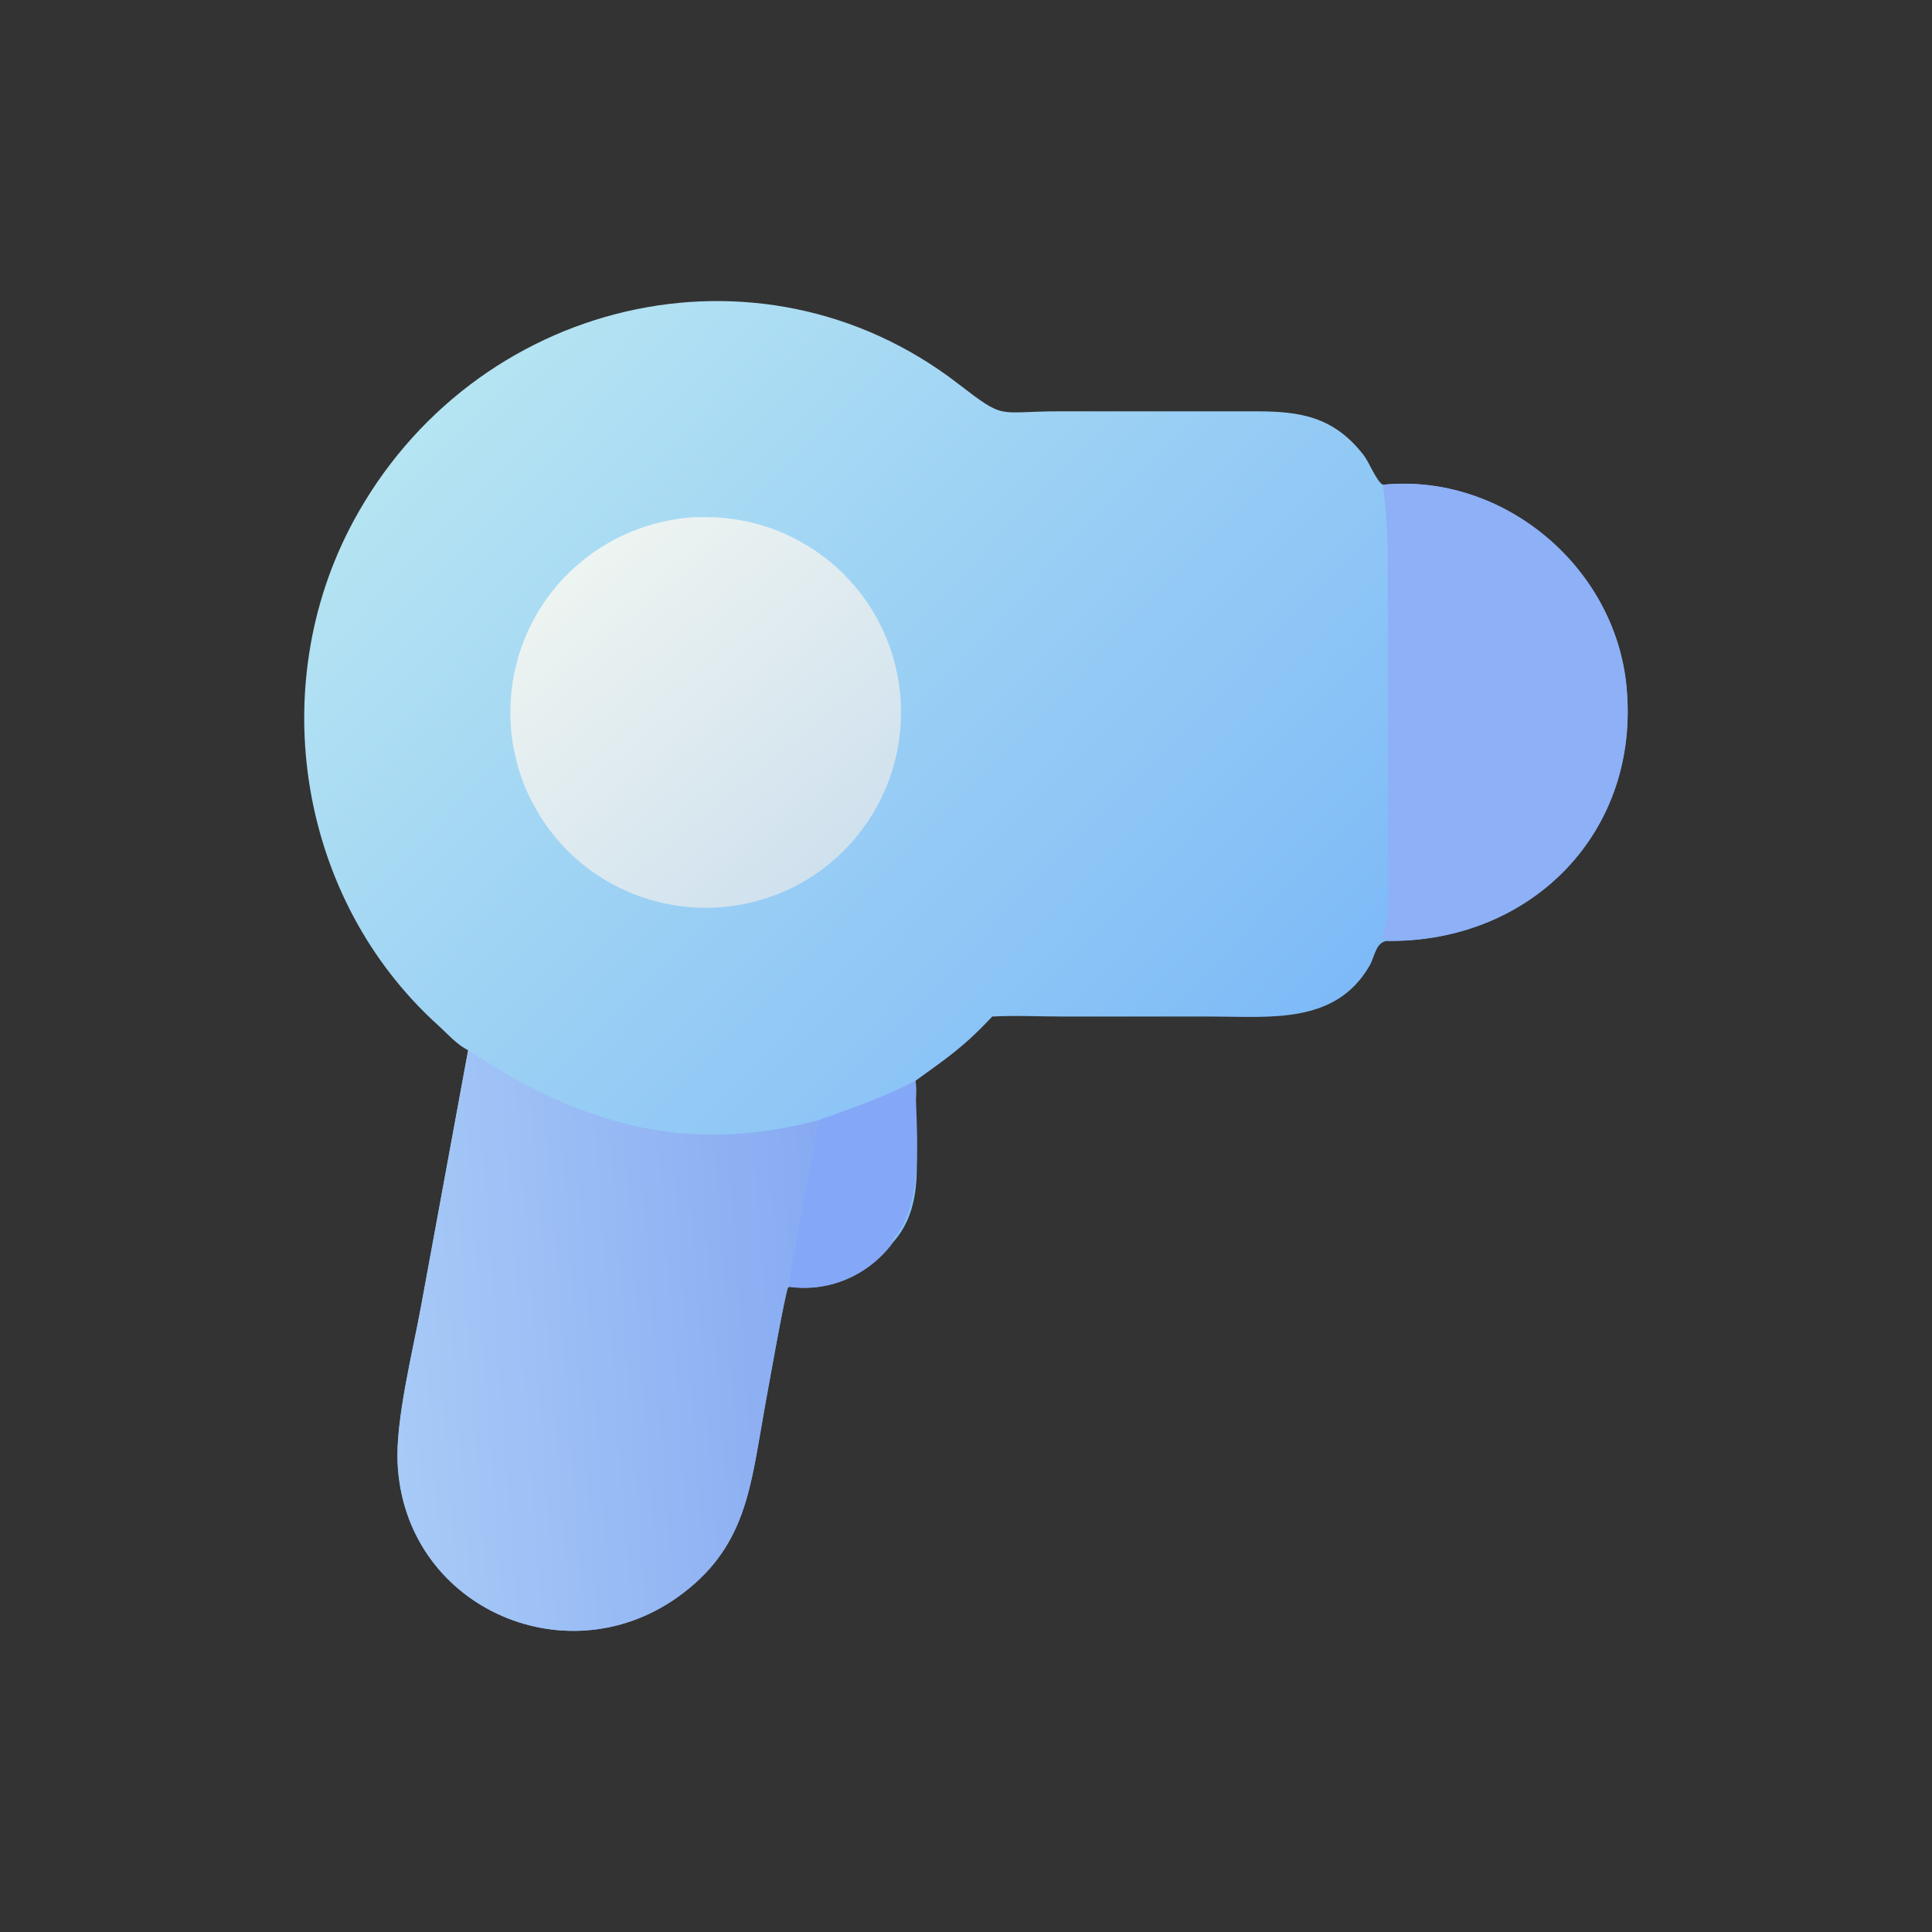 <svg width="200" height="200" viewBox="0 0 200 200" fill="none" xmlns="http://www.w3.org/2000/svg">
<rect x="0" y="0" width="200" height="200" fill="#333333" stroke="none"/>
<path d="M48.474 108.72C47.294 108.16 46.287 106.98 45.32 106.107C30.94 93.093 27.367 71.14 36.534 54.053C48.927 30.967 78.52 23.813 99.147 39.693C104.18 43.567 103.067 42.58 109.694 42.58H130.047C134.64 42.58 138.094 43.147 141.174 47.127C141.727 47.84 142.507 49.84 143.147 50.18C155.527 48.933 167.14 58.58 168.36 71.013C169.847 86.12 158.527 97.547 143.647 97.4C142.414 97.487 142.32 99.027 141.787 99.953C138.267 106.08 131.454 105.233 125.487 105.233H110.154C107.72 105.233 105.134 105.1 102.72 105.233C99.687 108.453 98.12 109.453 94.767 111.887C94.94 112.807 94.78 113.853 94.767 114.793C94.7 119.56 95.92 124.84 92.34 128.727C89.847 132.02 85.834 133.76 81.754 133.207L81.58 133.253C81.3 133.593 79.314 144.853 79.114 145.953C77.674 153.853 77.314 160.28 70.04 165.4C58.3 173.653 41.854 166.193 41.154 151.467C40.94 147 42.714 139.933 43.547 135.407L48.46 108.707L48.474 108.72Z" fill="url(#paint0_linear_1391_433)"/>
<path d="M48.474 108.72L48.614 108.807C59.88 116.287 70.947 119.613 84.674 115.973C84.48 117.427 81.507 132.847 81.607 133.133L81.767 133.213L81.594 133.26C81.314 133.6 79.327 144.86 79.127 145.96C77.687 153.86 77.327 160.287 70.054 165.407C58.314 173.66 41.867 166.2 41.167 151.473C40.954 147.007 42.727 139.94 43.56 135.413L48.474 108.713V108.72Z" fill="url(#paint1_linear_1391_433)"/>
<path d="M143.16 50.187C155.54 48.94 167.153 58.587 168.373 71.02C169.86 86.127 158.54 97.553 143.66 97.407C142.647 96.953 143.547 95.827 143.64 94.793C143.747 93.553 143.707 92.273 143.713 91.027L143.667 57.94C143.667 54.647 143.48 53.307 143.167 50.187H143.16Z" fill="#8DB0F7"/>
<path d="M94.78 111.893C94.78 116.693 95.774 123.64 92.9 127.733C92.707 128.007 92.267 128.4 92.354 128.74C89.86 132.033 85.847 133.773 81.767 133.22L81.607 133.14C81.507 132.853 84.48 117.433 84.674 115.98C88.56 114.58 91.094 113.74 94.78 111.9V111.893Z" fill="#85A7F7"/>
<path d="M72 53.553C72.333 53.533 72.66 53.527 72.993 53.527C73.326 53.527 73.653 53.533 73.986 53.547C74.32 53.56 74.646 53.587 74.973 53.62C75.3 53.653 75.633 53.693 75.96 53.74C76.286 53.787 76.613 53.847 76.94 53.907C77.266 53.967 77.586 54.04 77.906 54.12C78.226 54.2 78.546 54.287 78.866 54.38C79.186 54.473 79.5 54.58 79.806 54.687C80.12 54.8 80.426 54.913 80.733 55.04C81.04 55.167 81.34 55.3 81.64 55.44C81.94 55.58 82.233 55.727 82.526 55.887C82.82 56.04 83.106 56.207 83.393 56.373C83.68 56.54 83.96 56.72 84.233 56.9C84.506 57.08 84.78 57.273 85.046 57.467C85.313 57.66 85.573 57.867 85.833 58.073C86.086 58.28 86.34 58.5 86.586 58.72C86.833 58.94 87.073 59.167 87.306 59.4C87.54 59.633 87.766 59.873 87.993 60.12C88.213 60.367 88.433 60.613 88.646 60.867C88.86 61.12 89.06 61.38 89.26 61.647C89.46 61.913 89.646 62.18 89.833 62.453C90.02 62.727 90.193 63.007 90.366 63.293C90.54 63.58 90.7 63.867 90.86 64.153C91.02 64.447 91.166 64.74 91.306 65.04C91.446 65.34 91.586 65.64 91.713 65.947C91.84 66.253 91.96 66.56 92.073 66.873C92.186 67.187 92.293 67.5 92.386 67.813C92.486 68.127 92.573 68.447 92.653 68.767C92.733 69.087 92.806 69.407 92.873 69.733C92.94 70.06 92.993 70.387 93.046 70.713C93.093 71.04 93.14 71.367 93.173 71.7C93.206 72.027 93.233 72.36 93.246 72.687C93.266 73.02 93.273 73.347 93.273 73.68C93.273 74.013 93.273 74.34 93.253 74.673C93.24 75.007 93.213 75.333 93.186 75.66C93.153 75.987 93.113 76.32 93.066 76.647C93.02 76.973 92.966 77.3 92.9 77.627C92.833 77.953 92.766 78.273 92.686 78.593C92.606 78.913 92.52 79.233 92.426 79.553C92.333 79.873 92.226 80.187 92.12 80.5C92.006 80.813 91.893 81.12 91.766 81.427C91.64 81.733 91.506 82.033 91.366 82.333C91.226 82.633 91.08 82.927 90.926 83.22C90.773 83.513 90.606 83.8 90.44 84.087C90.273 84.373 90.093 84.653 89.913 84.927C89.733 85.2 89.54 85.473 89.346 85.74C89.153 86.007 88.946 86.267 88.74 86.527C88.533 86.787 88.313 87.033 88.093 87.28C87.873 87.527 87.646 87.767 87.413 88C87.18 88.233 86.94 88.467 86.7 88.687C86.453 88.907 86.206 89.127 85.953 89.34C85.7 89.553 85.44 89.753 85.173 89.953C84.906 90.153 84.64 90.34 84.366 90.527C84.093 90.713 83.813 90.887 83.533 91.06C83.253 91.233 82.96 91.393 82.673 91.553C82.38 91.713 82.086 91.86 81.786 92C81.486 92.14 81.186 92.28 80.88 92.407C80.573 92.533 80.266 92.653 79.953 92.767C79.64 92.88 79.326 92.987 79.013 93.08C78.7 93.18 78.38 93.267 78.06 93.347C77.74 93.427 77.42 93.5 77.093 93.567C76.766 93.633 76.446 93.693 76.113 93.74C75.786 93.787 75.46 93.833 75.126 93.867C74.8 93.9 74.466 93.927 74.14 93.947C73.806 93.967 73.48 93.973 73.146 93.973C72.813 93.973 72.486 93.973 72.153 93.953C71.82 93.94 71.493 93.913 71.16 93.887C70.826 93.853 70.5 93.813 70.173 93.767C69.846 93.72 69.52 93.667 69.193 93.6C68.866 93.54 68.546 93.467 68.22 93.387C67.9 93.307 67.58 93.22 67.26 93.127C66.94 93.033 66.626 92.927 66.313 92.82C66 92.707 65.693 92.593 65.386 92.467C65.08 92.34 64.773 92.207 64.473 92.067C64.173 91.927 63.873 91.78 63.586 91.627C63.293 91.473 63.006 91.307 62.72 91.14C62.433 90.973 62.153 90.793 61.88 90.613C61.606 90.433 61.333 90.24 61.066 90.047C60.8 89.853 60.54 89.647 60.28 89.44C60.02 89.233 59.773 89.013 59.526 88.793C59.28 88.573 59.04 88.347 58.806 88.113C58.573 87.88 58.34 87.64 58.12 87.393C57.893 87.147 57.68 86.9 57.466 86.64C57.253 86.387 57.053 86.127 56.853 85.86C56.653 85.593 56.46 85.327 56.28 85.047C56.093 84.773 55.913 84.493 55.746 84.207C55.573 83.92 55.413 83.633 55.253 83.347C55.093 83.053 54.946 82.76 54.8 82.46C54.66 82.16 54.52 81.86 54.393 81.553C54.266 81.247 54.146 80.94 54.033 80.627C53.92 80.313 53.813 80 53.72 79.687C53.62 79.367 53.533 79.053 53.453 78.727C53.373 78.407 53.3 78.08 53.233 77.76C53.166 77.433 53.106 77.107 53.06 76.78C53.013 76.453 52.966 76.127 52.933 75.793C52.9 75.467 52.873 75.133 52.86 74.8C52.84 74.467 52.833 74.14 52.833 73.807C52.833 73.473 52.833 73.147 52.853 72.813C52.866 72.48 52.893 72.153 52.92 71.82C52.953 71.493 52.993 71.16 53.04 70.833C53.086 70.507 53.14 70.18 53.206 69.853C53.273 69.527 53.34 69.207 53.42 68.88C53.5 68.56 53.586 68.24 53.68 67.92C53.773 67.6 53.88 67.287 53.986 66.973C54.1 66.66 54.213 66.353 54.34 66.047C54.466 65.74 54.6 65.44 54.74 65.14C54.88 64.84 55.026 64.547 55.186 64.253C55.34 63.96 55.506 63.673 55.673 63.387C55.84 63.1 56.02 62.82 56.2 62.547C56.386 62.273 56.573 62 56.773 61.733C56.966 61.467 57.173 61.207 57.38 60.947C57.586 60.687 57.806 60.44 58.026 60.193C58.246 59.947 58.473 59.707 58.713 59.473C58.946 59.24 59.186 59.007 59.433 58.787C59.68 58.567 59.926 58.347 60.186 58.133C60.44 57.92 60.7 57.72 60.966 57.52C61.233 57.32 61.5 57.133 61.78 56.947C62.053 56.76 62.333 56.587 62.62 56.413C62.906 56.24 63.193 56.08 63.486 55.92C63.78 55.76 64.073 55.613 64.373 55.473C64.673 55.333 64.973 55.193 65.28 55.067C65.586 54.94 65.893 54.82 66.206 54.707C66.52 54.593 66.833 54.487 67.146 54.393C67.46 54.3 67.78 54.207 68.106 54.127C68.426 54.047 68.753 53.973 69.073 53.907C69.4 53.84 69.726 53.787 70.053 53.733C70.38 53.687 70.706 53.64 71.04 53.607C71.366 53.573 71.7 53.547 72.033 53.533L72 53.553Z" fill="url(#paint2_linear_1391_433)"/>
<defs>
<linearGradient id="paint0_linear_1391_433" x1="118.307" y1="124.12" x2="40.014" y2="48.147" gradientUnits="userSpaceOnUse">
<stop stop-color="#7EBAF7"/>
<stop offset="1" stop-color="#B5E4F2"/>
</linearGradient>
<linearGradient id="paint1_linear_1391_433" x1="85.974" y1="136.387" x2="40.4" y2="139.827" gradientUnits="userSpaceOnUse">
<stop stop-color="#88AAF2"/>
<stop offset="1" stop-color="#A7CAF7"/>
</linearGradient>
<linearGradient id="paint2_linear_1391_433" x1="85.773" y1="89.053" x2="60.2" y2="58.36" gradientUnits="userSpaceOnUse">
<stop stop-color="#D0E1EE"/>
<stop offset="1" stop-color="#EDF4F1"/>
</linearGradient>
</defs>
</svg>
